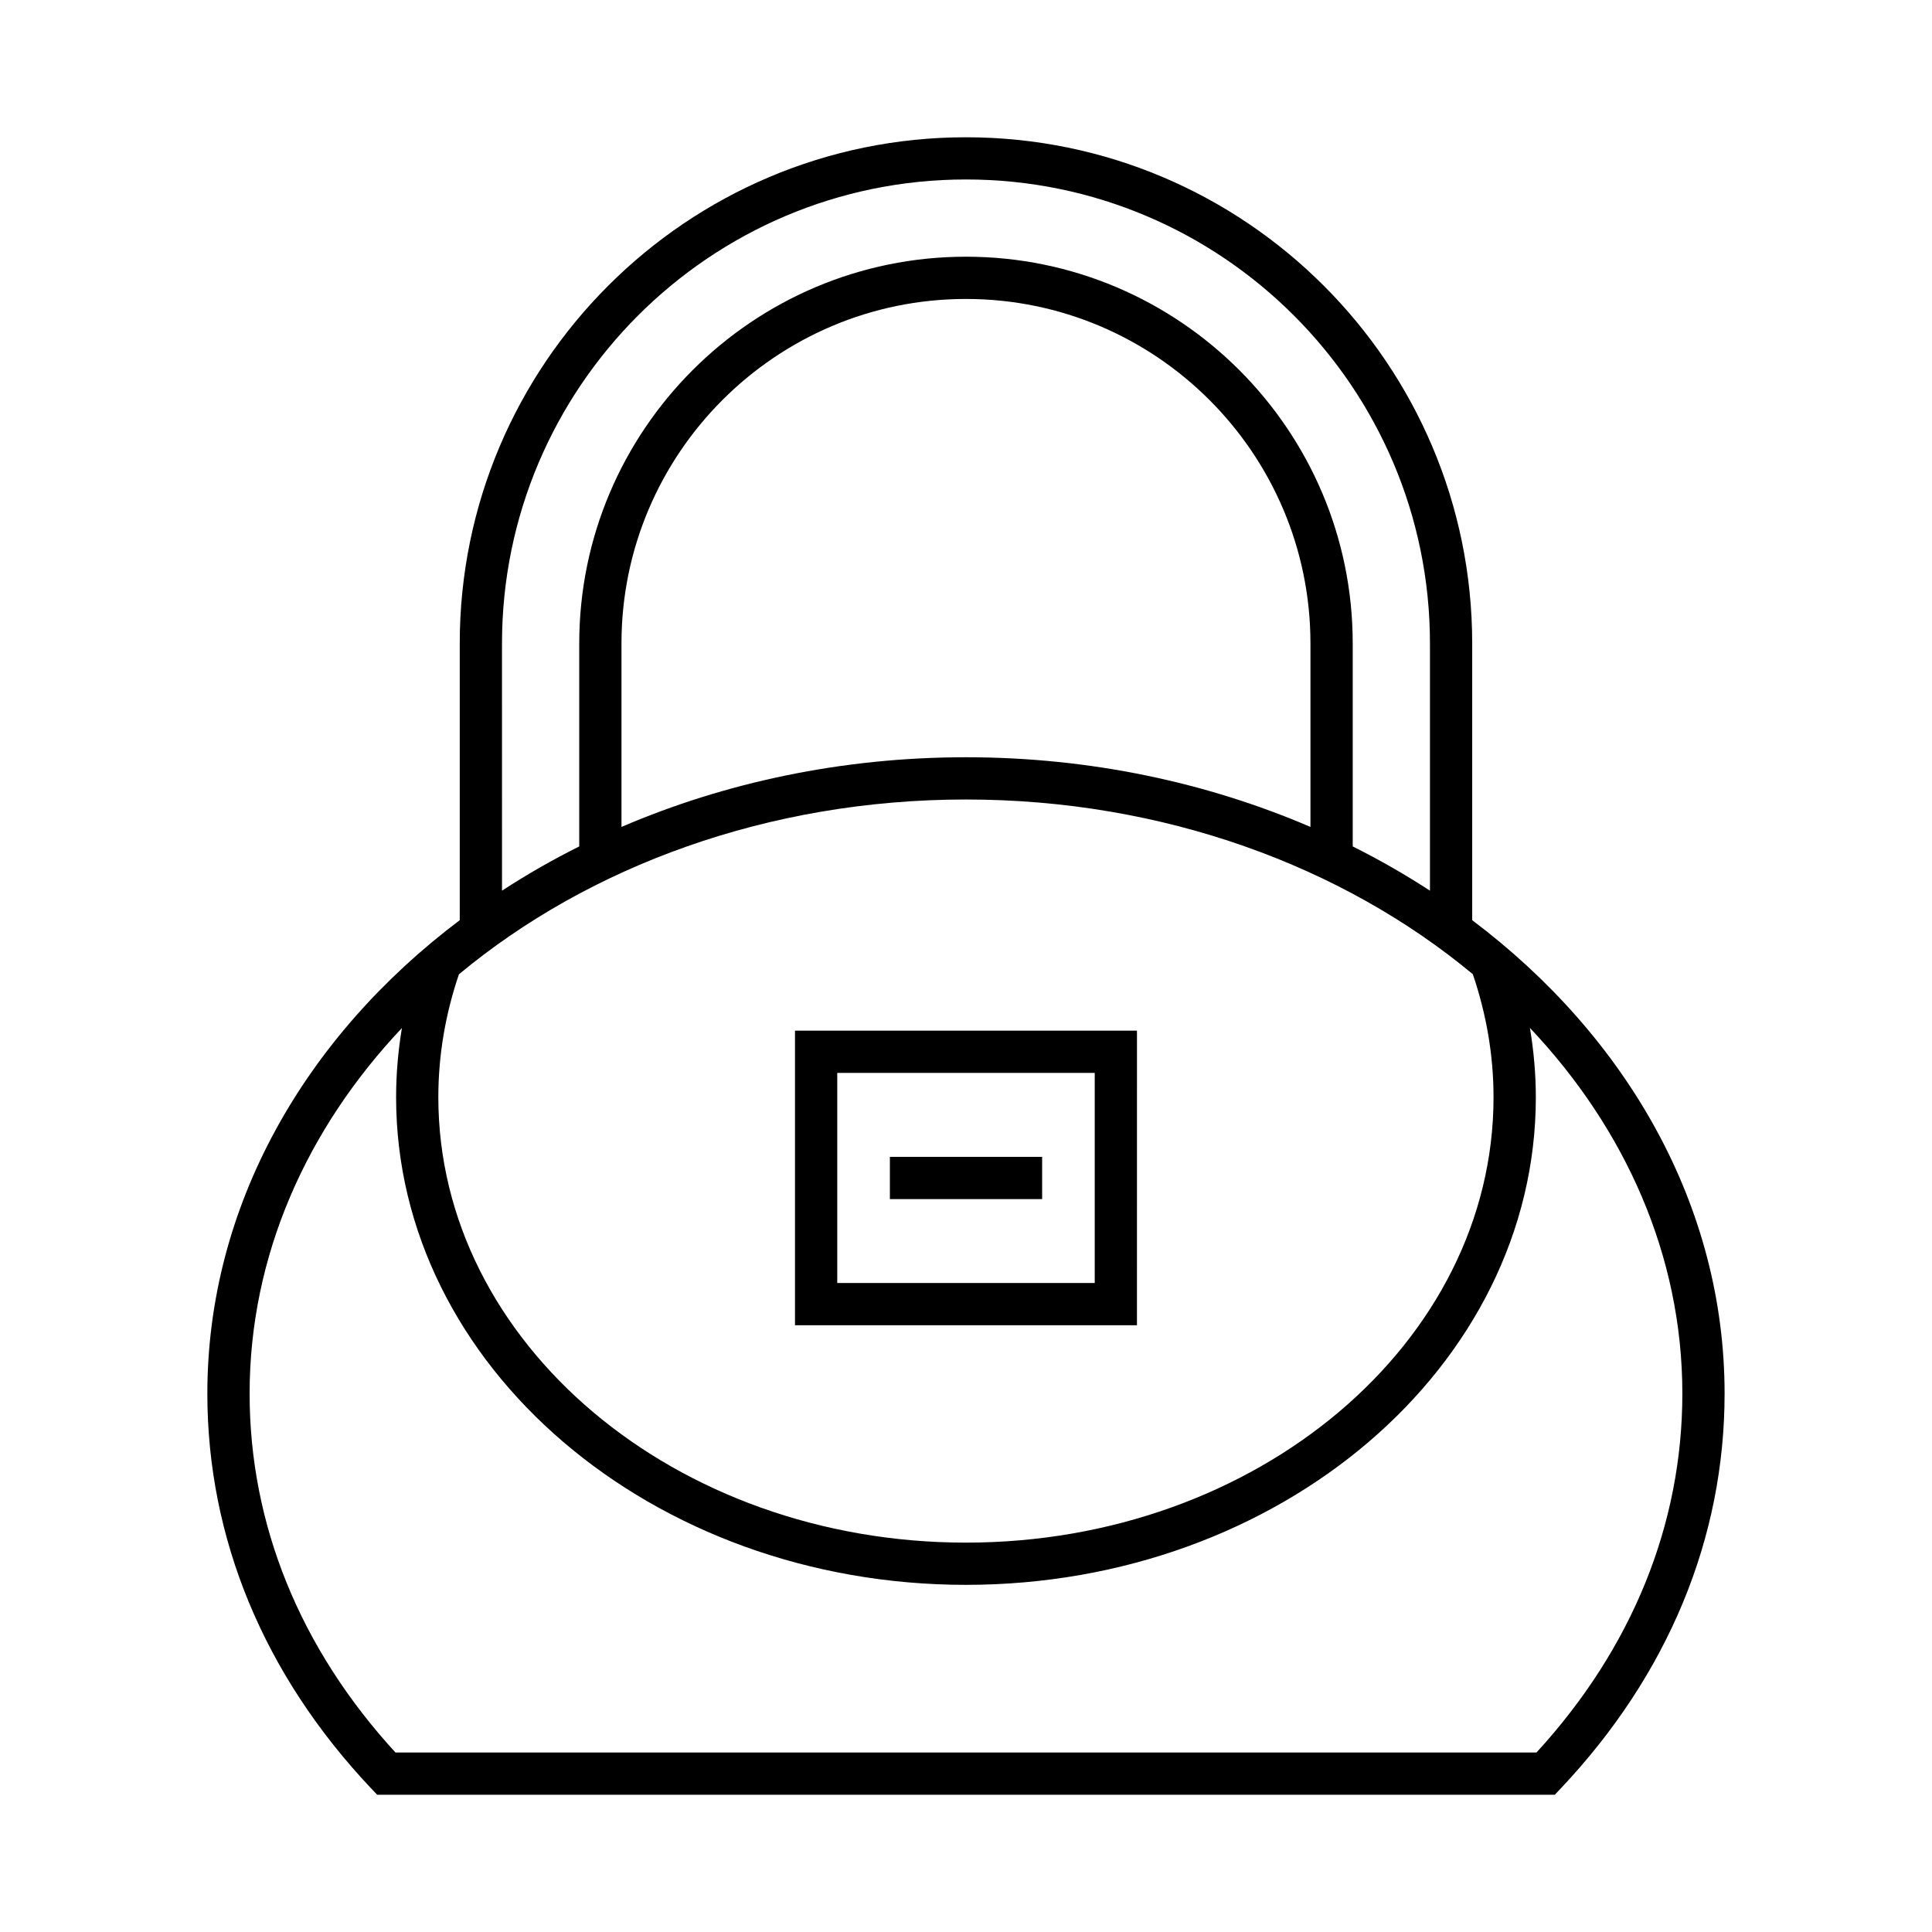 <?xml version="1.0" encoding="UTF-8"?>
<!-- Uploaded to: ICON Repo, www.svgrepo.com, Generator: ICON Repo Mixer Tools -->
<svg fill="#000000" width="800px" height="800px" version="1.1" viewBox="144 144 512 512" xmlns="http://www.w3.org/2000/svg">
 <g>
  <path d="m243.96 619.63h312.07l1.66-1.754c28.355-30.055 43.344-66.211 43.344-104.56 0-49.777-25.859-94.57-66.887-125.46v-73.328c0-73.969-60.18-134.15-134.15-134.15s-134.16 60.184-134.16 134.15v73.328c-41.023 30.895-66.887 75.688-66.887 125.46 0 38.355 14.988 74.512 43.344 104.56zm33.074-305.11c0-67.801 55.16-122.96 122.96-122.96s122.96 55.16 122.96 122.96v65.516c-6.519-4.242-13.348-8.164-20.469-11.723v-53.793c0-56.512-45.977-102.49-102.49-102.49-56.512 0-102.49 45.977-102.49 102.49v53.793c-7.121 3.555-13.949 7.477-20.469 11.723zm214.25 0v48.625c-27.418-11.777-58.434-18.465-91.293-18.465s-63.875 6.691-91.293 18.465v-48.625c0-50.34 40.953-91.293 91.293-91.293s91.293 40.953 91.293 91.293zm-225.66 87.68c34.391-28.602 81.926-46.324 134.36-46.324 52.422 0 99.941 17.715 134.33 46.297 3.594 10.566 5.488 21.512 5.488 32.609 0 65.082-62.723 118.03-139.82 118.03s-139.82-52.945-139.82-118.03c0-11.086 1.871-22.031 5.457-32.582zm-15.109 14.223c-1.008 6.059-1.543 12.188-1.543 18.359 0 71.25 67.746 129.22 151.02 129.22s151.02-57.969 151.02-129.22c0-6.18-0.555-12.316-1.566-18.379 25.27 26.742 40.395 60.379 40.395 96.91 0 34.703-13.359 67.543-38.66 95.121l-302.37 0.004c-25.301-27.578-38.66-60.422-38.66-95.121-0.004-36.523 15.113-70.152 40.371-96.891z"/>
  <path d="m445.31 417.14h-90.629v78.066h90.625zm-11.195 66.871h-68.234v-55.676h68.234z"/>
  <path d="m379.83 450.58h40.344v11.195h-40.344z"/>
 </g>
</svg>